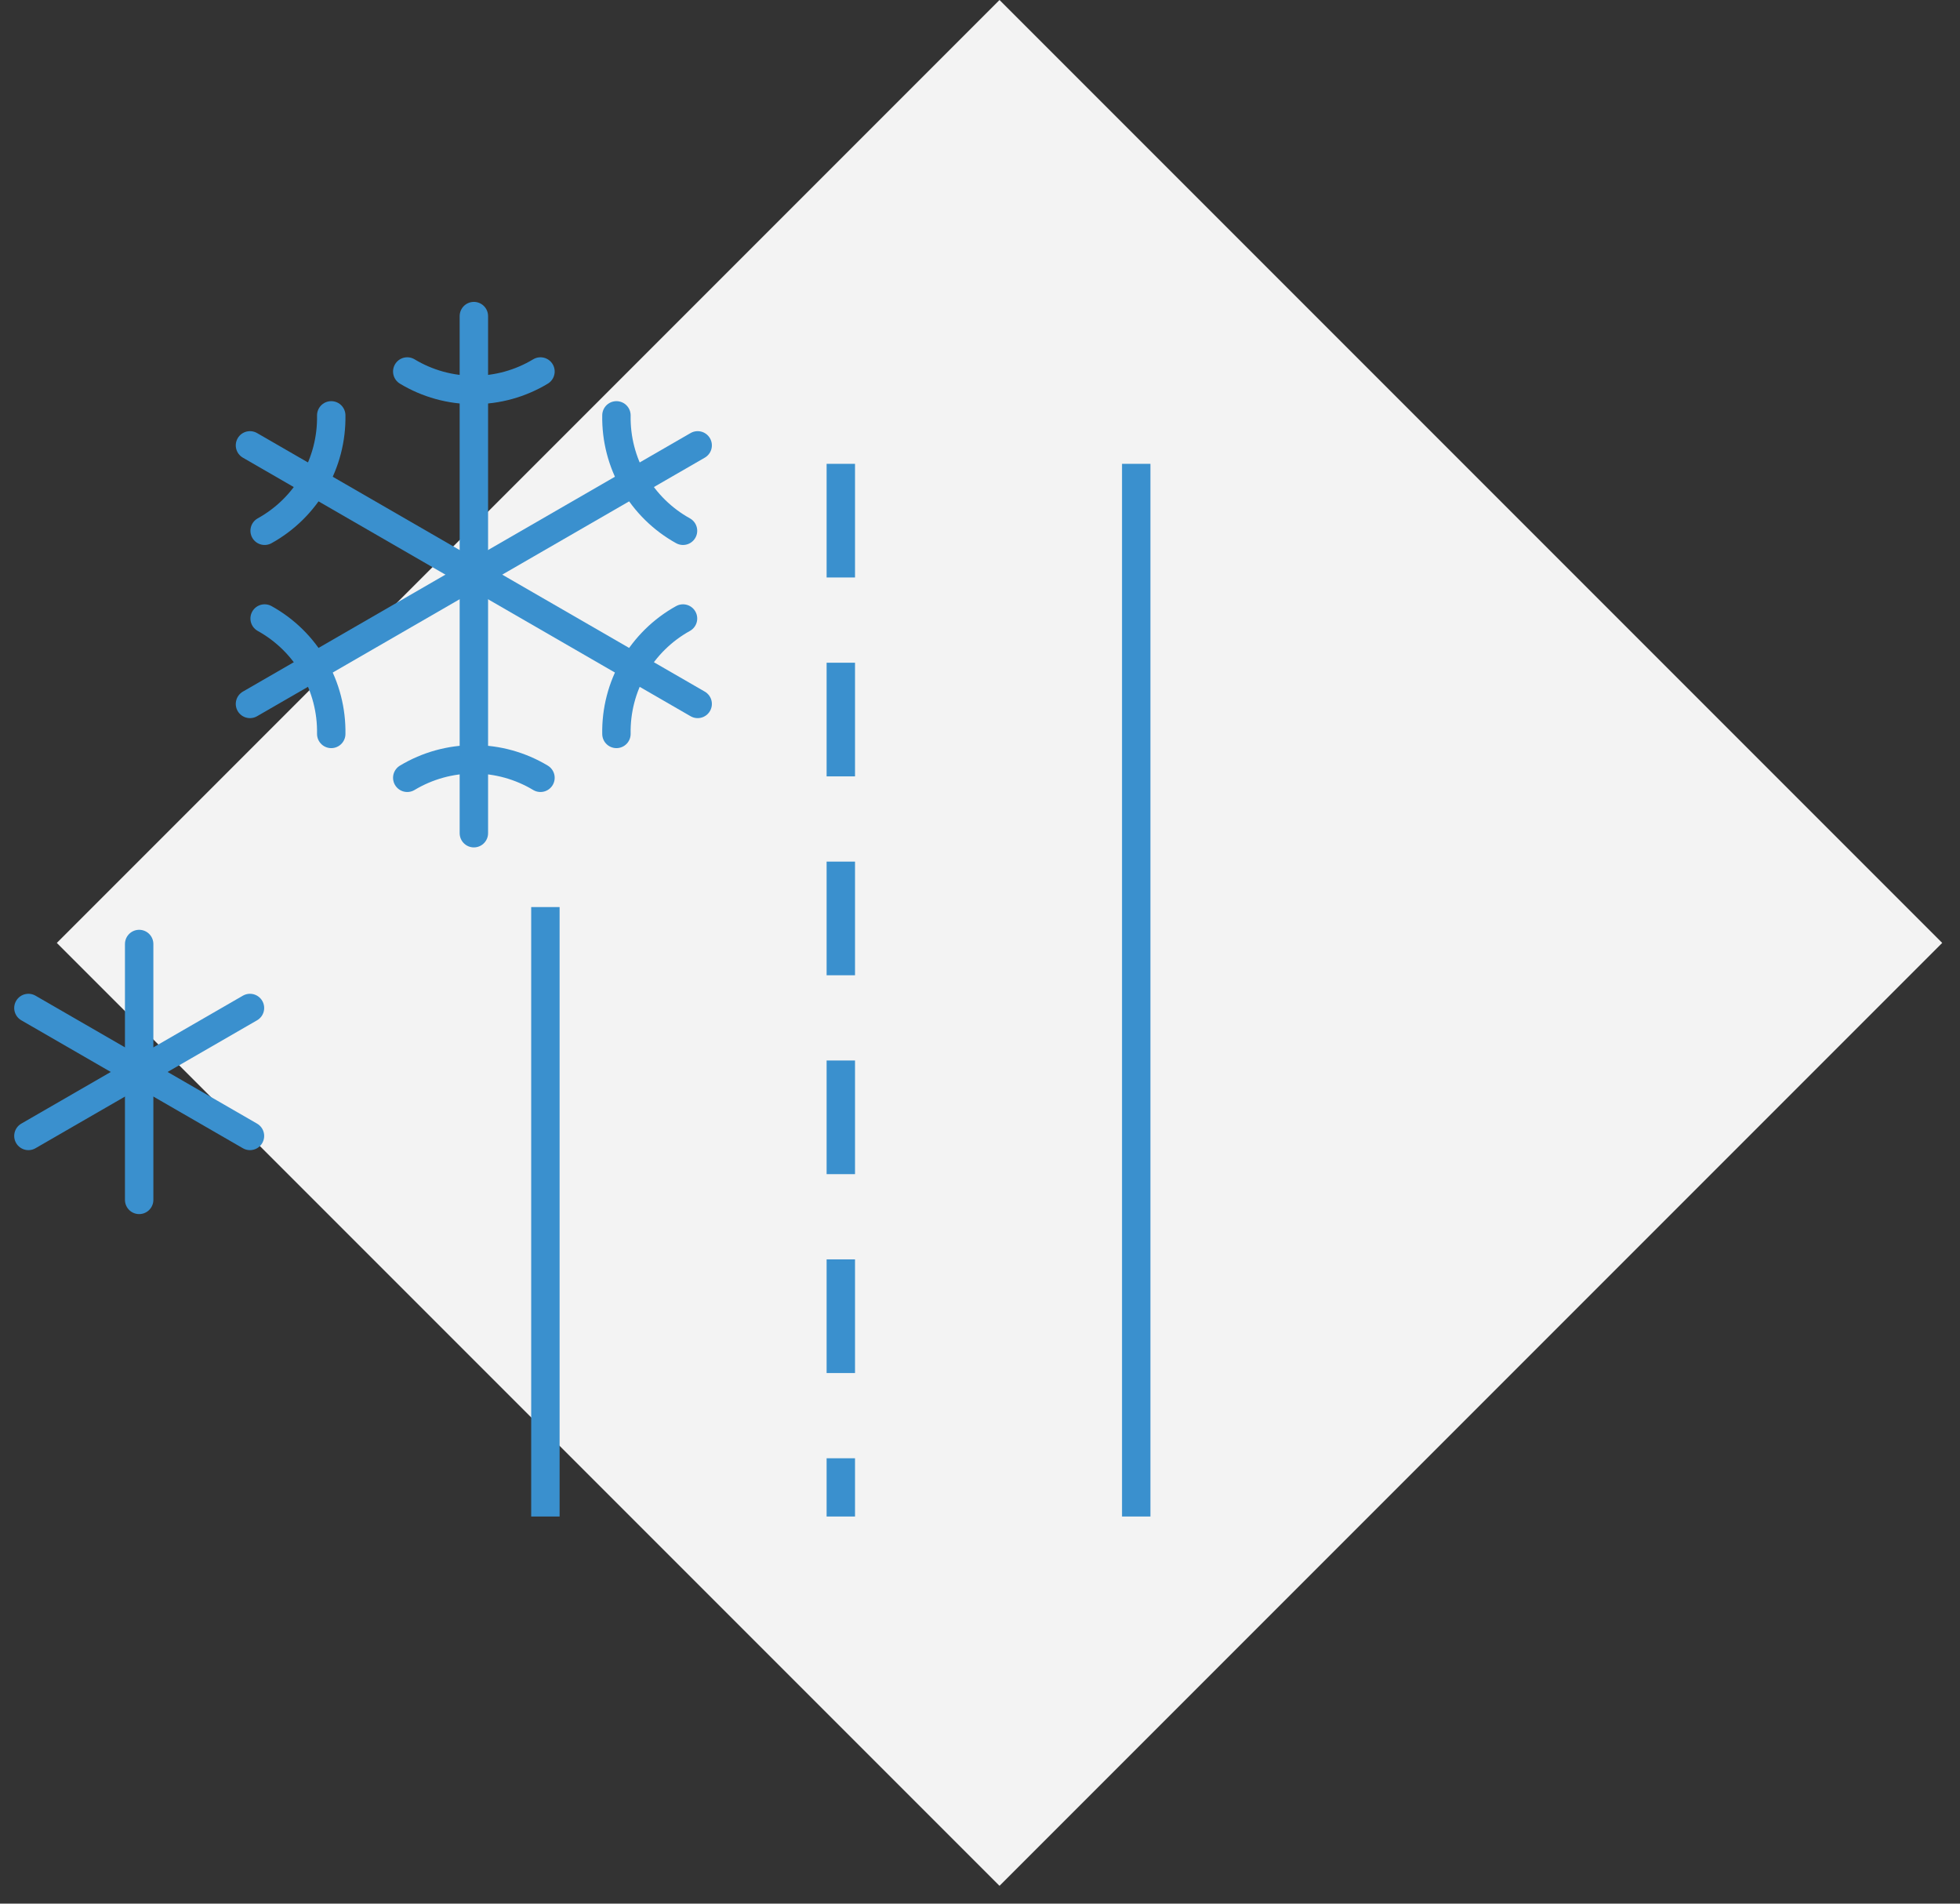 <?xml version="1.0" encoding="UTF-8"?> <svg xmlns="http://www.w3.org/2000/svg" width="69" height="67" viewBox="0 0 69 67" fill="none"><rect x="0" y="0" width="69" height="67" fill="#333333" stroke="none"/> <rect x="35.187" width="46.933" height="46.933" transform="rotate(45 35.187 0)" fill="#F3F3F3"></rect> <path d="M19.2 31.925V53.375" stroke="#3A90CE"></path> <path d="M40 16.325V53.375" stroke="#3A90CE"></path> <path d="M29.6 16.325V53.375" stroke="#3A90CE" stroke-dasharray="4 3"></path> <path d="M16.682 11.125V29.325" stroke="#3A90CE" stroke-linecap="round" stroke-linejoin="round"></path> <path d="M19.027 13.075C18.319 13.502 17.508 13.726 16.682 13.725C15.855 13.726 15.045 13.502 14.337 13.075" stroke="#3A90CE" stroke-linecap="round" stroke-linejoin="round"></path> <path d="M14.337 27.375C15.045 26.95 15.856 26.725 16.682 26.725C17.508 26.725 18.319 26.95 19.027 27.375" stroke="#3A90CE" stroke-linecap="round" stroke-linejoin="round"></path> <path d="M24.561 15.675L8.8 24.775" stroke="#3A90CE" stroke-linecap="round" stroke-linejoin="round"></path> <path d="M24.045 18.681C23.323 18.281 22.723 17.691 22.31 16.975C21.897 16.26 21.686 15.445 21.701 14.619" stroke="#3A90CE" stroke-linecap="round" stroke-linejoin="round"></path> <path d="M9.316 21.769C10.039 22.169 10.639 22.759 11.052 23.475C11.465 24.191 11.675 25.005 11.661 25.831" stroke="#3A90CE" stroke-linecap="round" stroke-linejoin="round"></path> <path d="M8.8 15.675L24.561 24.775" stroke="#3A90CE" stroke-linecap="round" stroke-linejoin="round"></path> <path d="M9.316 18.681C10.039 18.281 10.639 17.691 11.052 16.975C11.465 16.26 11.675 15.445 11.661 14.619" stroke="#3A90CE" stroke-linecap="round" stroke-linejoin="round"></path> <path d="M24.045 21.769C23.323 22.169 22.723 22.759 22.31 23.475C21.897 24.191 21.686 25.005 21.701 25.831" stroke="#3A90CE" stroke-linecap="round" stroke-linejoin="round"></path> <path d="M4.899 33.225V42.231" stroke="#3A90CE" stroke-linecap="round" stroke-linejoin="round"></path> <path d="M8.8 35.477L1 39.98" stroke="#3A90CE" stroke-linecap="round" stroke-linejoin="round"></path> <path d="M1 35.477L8.8 39.98" stroke="#3A90CE" stroke-linecap="round" stroke-linejoin="round"></path> </svg> 